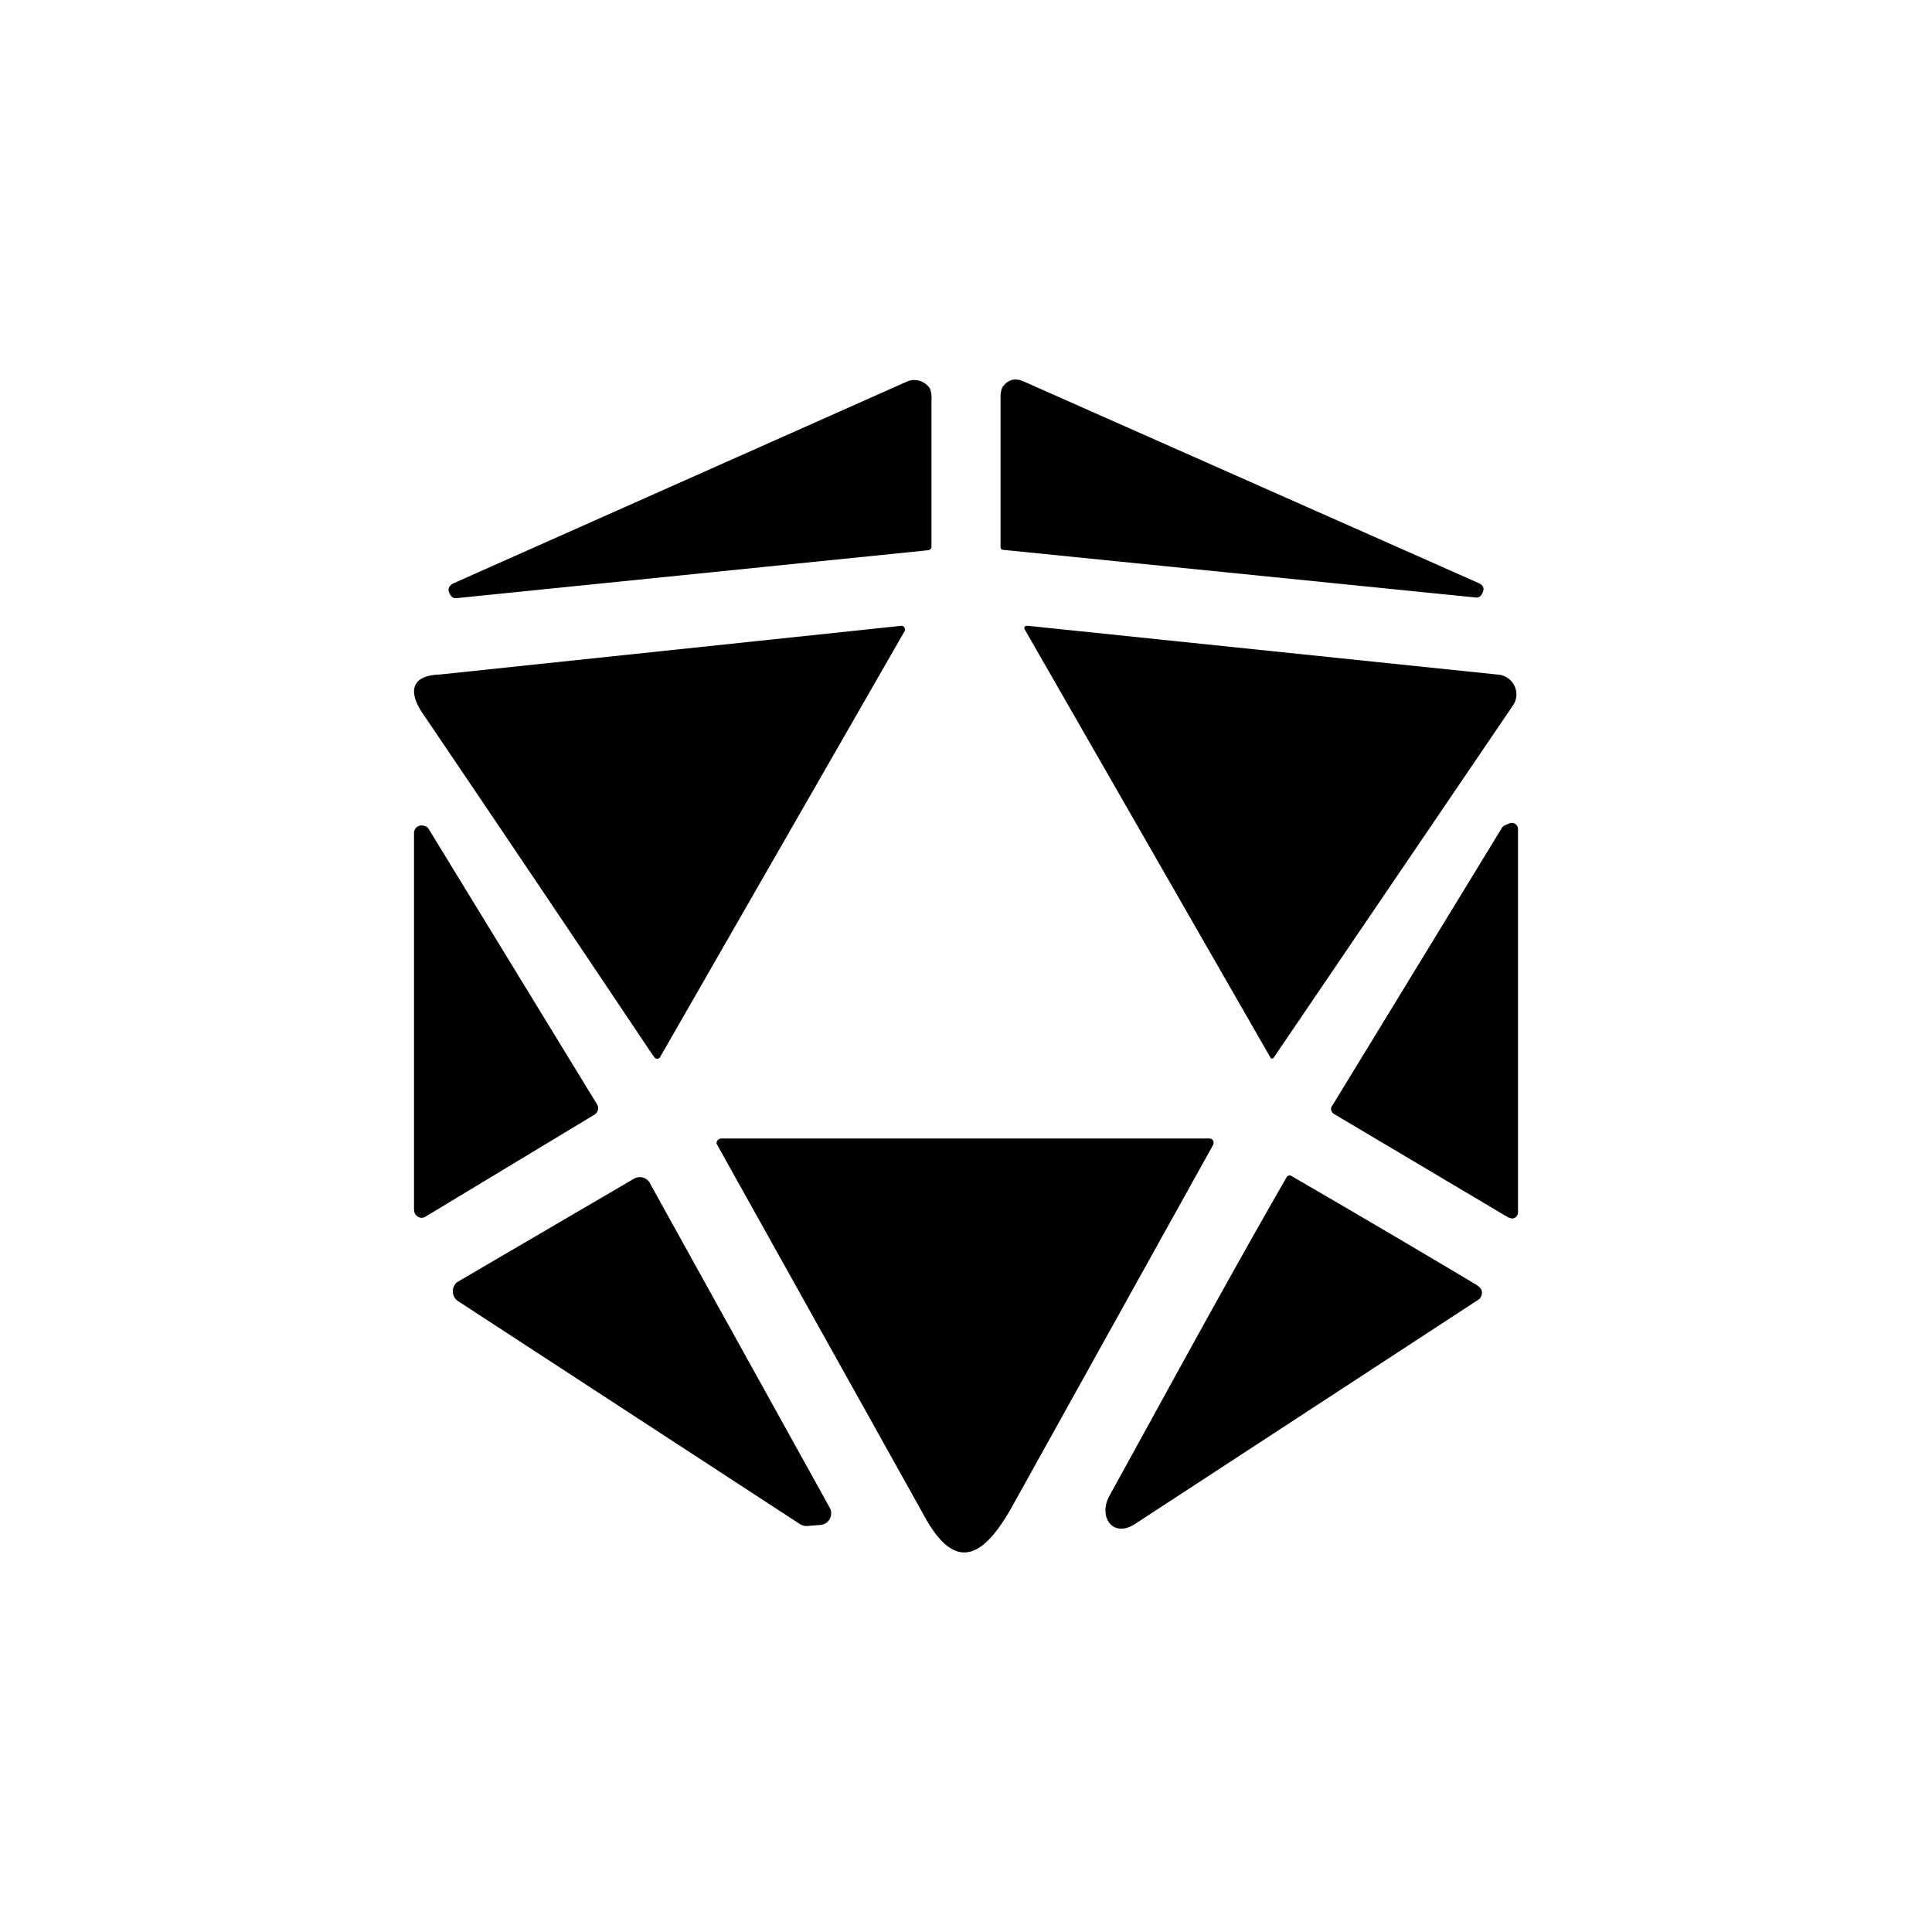 <?xml version="1.0" encoding="utf-8"?>
<!-- Generator: www.svgicons.com -->
<svg xmlns="http://www.w3.org/2000/svg" width="800" height="800" viewBox="0 0 24 24">
<path fill="currentColor" d="m5.64 7.243l5.627-2.503a.23.23 0 0 1 .287.09q.024.073.017.15v1.817a.03.03 0 0 1-.017.026a.04.04 0 0 1-.03.013l-5.858.595a.07.07 0 0 1-.069-.038q-.066-.098.043-.15m7.08-2.503l5.657 2.507c.056.03.069.073.026.142a.07.07 0 0 1-.064.034l-5.872-.592c-.008 0-.021 0-.026-.008l-.01-.014l-.002-.016V4.929c0-.073.021-.112.021-.116q.104-.149.27-.073m-4.65 8.31a890 890 0 0 0-2.816-4.183c-.184-.27-.154-.476.21-.488l5.734-.605a.043.043 0 0 1 .043.043v.017L8.2 13.131a.04.04 0 0 1-.035.022a.04.04 0 0 1-.034-.017a1 1 0 0 1-.06-.086m10.564-4.667a.25.25 0 0 1 .202.266a.25.25 0 0 1-.043.115l-2.97 4.372l-.006.008a.03.03 0 0 1-.028.005l-.009-.013l-3.043-5.302c-.026-.043-.013-.06.03-.06zM5.143 15.03v-4.684a.094.094 0 0 1 .128-.086a.08.08 0 0 1 .052.034l2.091 3.42a.094.094 0 0 1-.03.133L5.29 15.111a.09.09 0 0 1-.1.003a.1.1 0 0 1-.046-.088zm11.404-1.29l2.109-3.454a.1.1 0 0 1 .03-.03l.06-.026a.077.077 0 0 1 .111.064v4.766a.077.077 0 0 1-.077.077l-.043-.013l-2.164-1.285a.08.08 0 0 1-.035-.043a.07.07 0 0 1 .01-.06zm-3.977 4.98c-.309.549-.664.87-1.072.141l-2.597-4.654a.06.06 0 0 1 .03-.056a.1.1 0 0 1 .03-.008h6.065a.05.05 0 0 1 .043.026a.06.06 0 0 1 0 .055zM8.074 14.7l2.233 4.029a.145.145 0 0 1-.045.19a.15.15 0 0 1-.066.024l-.163.013a.15.15 0 0 1-.094-.022l-4.252-2.773a.146.146 0 0 1-.043-.192a.12.12 0 0 1 .052-.052l2.177-1.273a.145.145 0 0 1 .201.052zm5.709 3.879c.728-1.32 1.448-2.649 2.198-3.952a.043.043 0 0 1 .064-.017q1.145.664 2.28 1.341q.066.04.078.073a.1.1 0 0 1 0 .069a.1.1 0 0 1-.03.047l-4.265 2.786c-.287.193-.47-.09-.325-.347"/>
</svg>